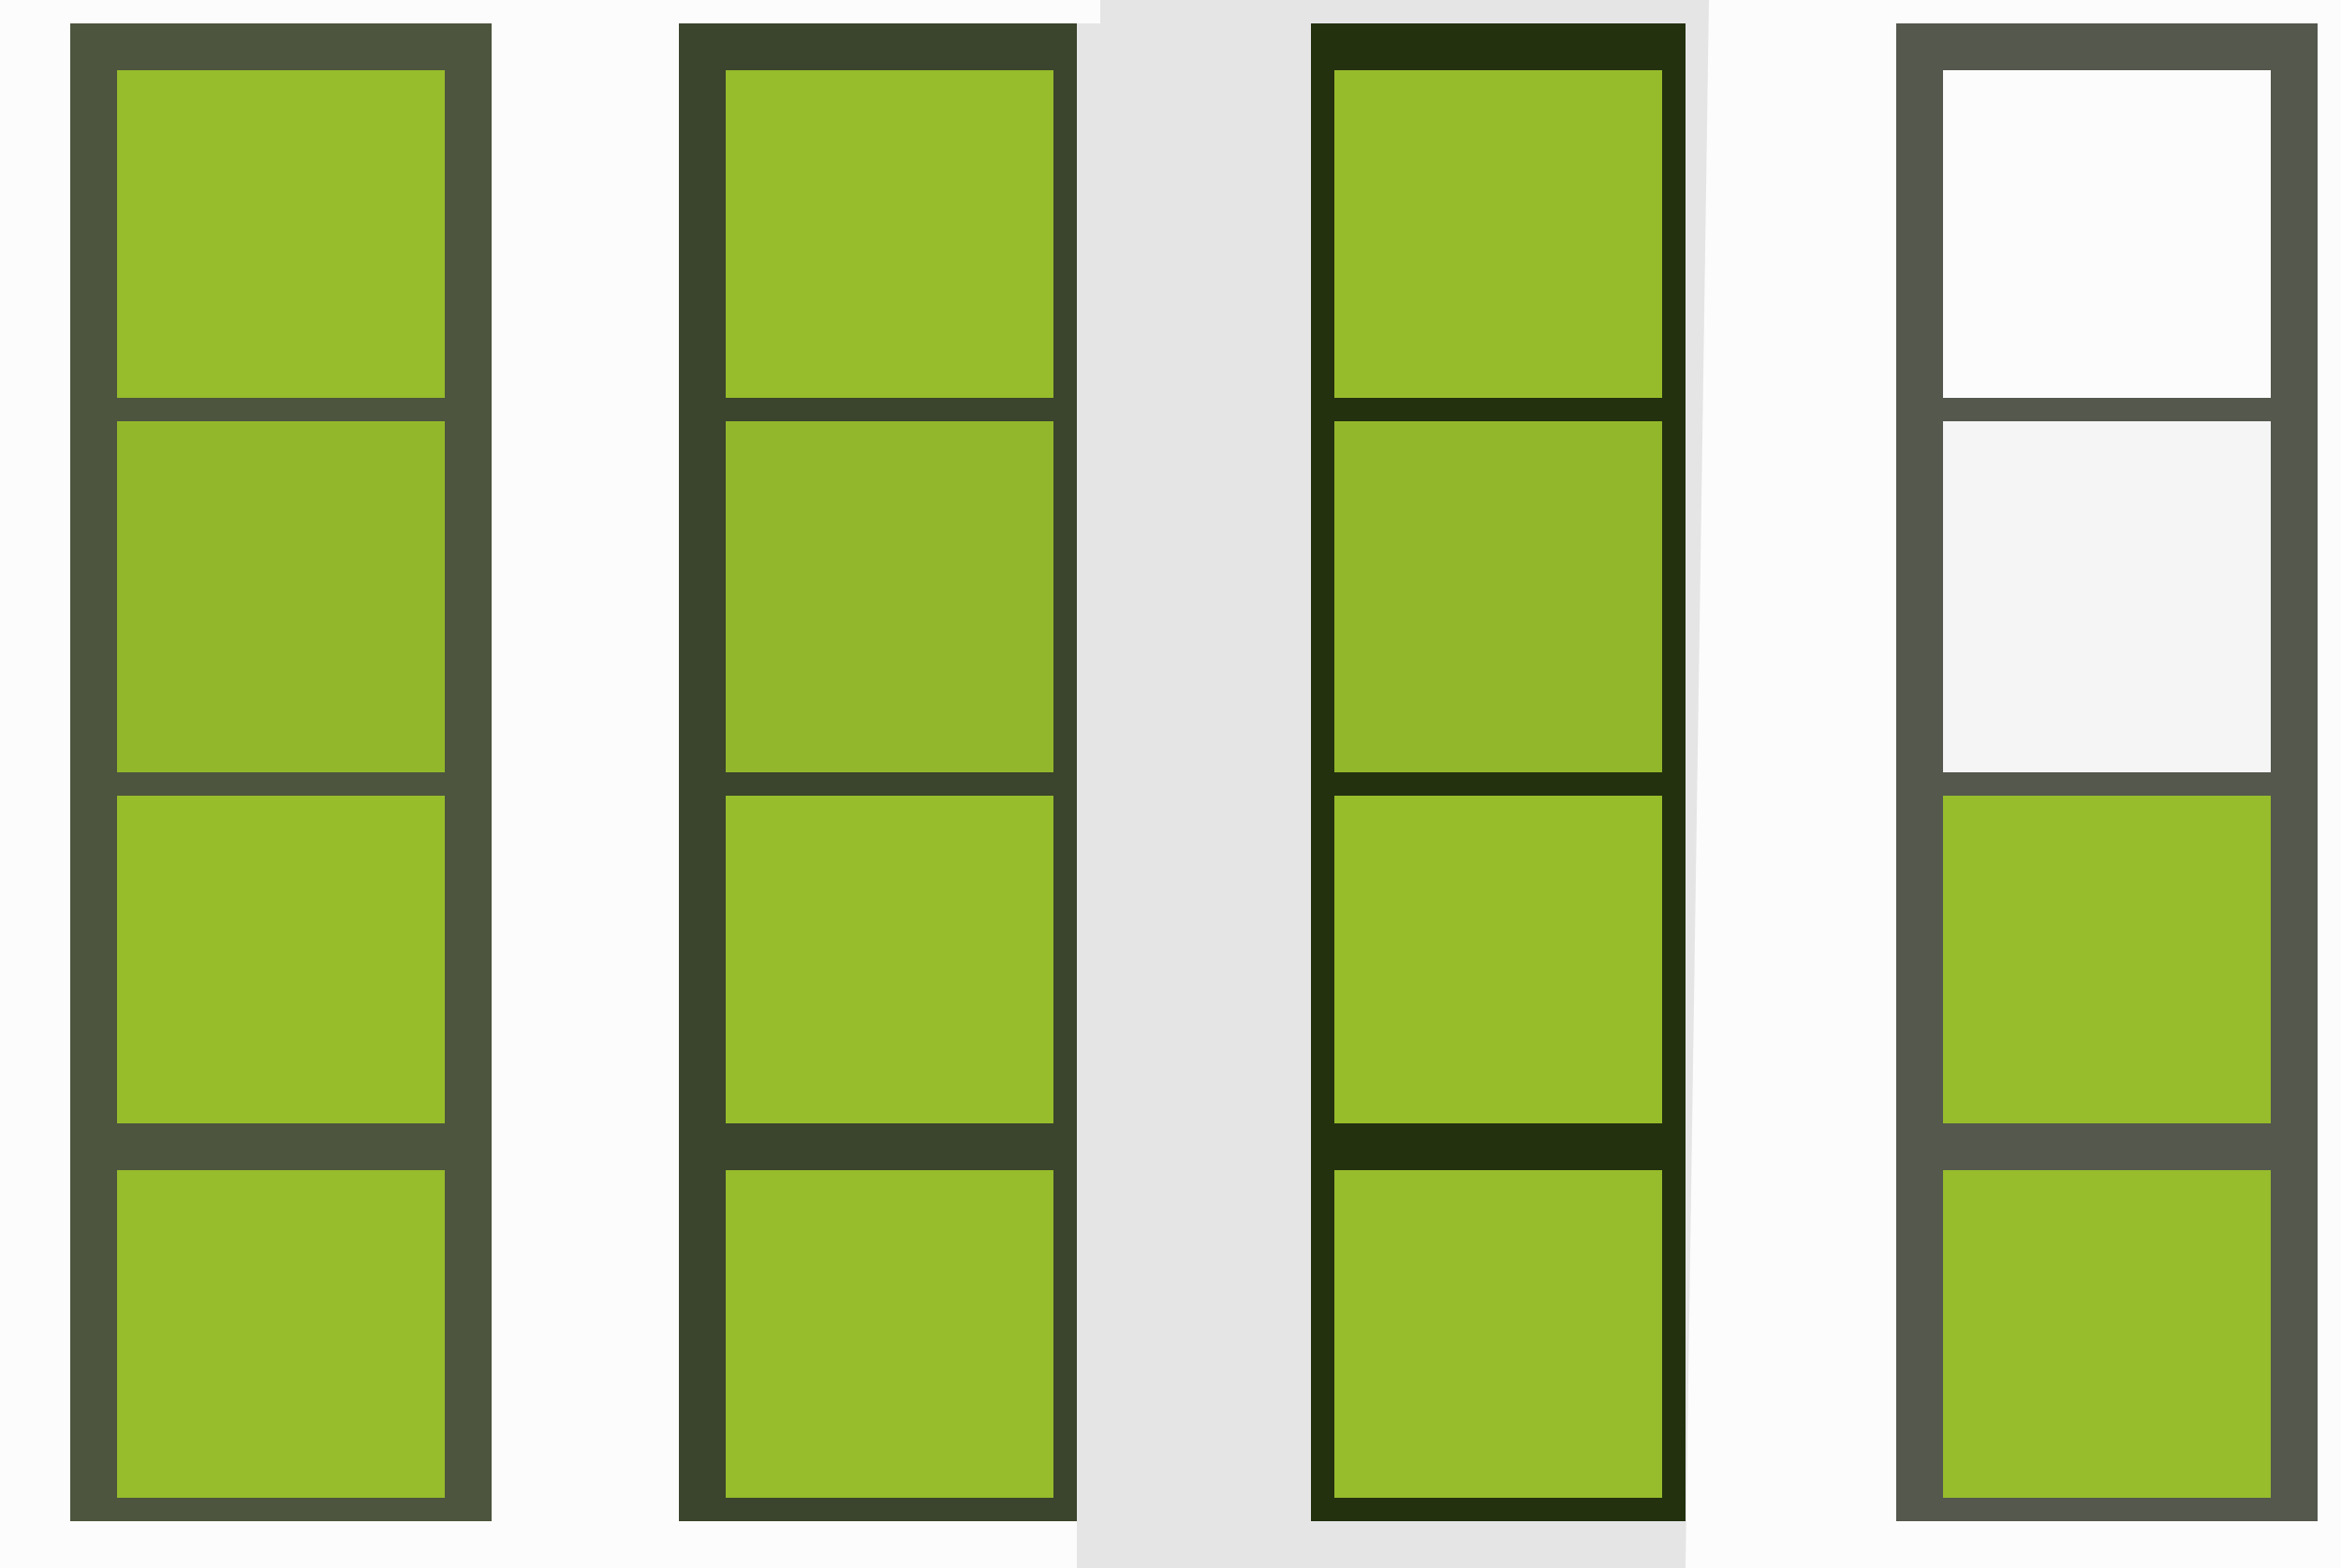 <?xml version="1.0" encoding="UTF-8"?>
<svg version="1.1" xmlns="http://www.w3.org/2000/svg" width="100" height="67">
<path d="M0,0 L100,0 L100,67 L0,67 Z " fill="#E5E5E6" transform="translate(0,0)"/>
<path d="M0,0 L18,0 L18,64 L0,64 Z " fill="#54584D" transform="translate(81,1)"/>
<path d="M0,0 L18,0 L18,64 L0,64 Z " fill="#4D553E" transform="translate(3,1)"/>
<path d="M0,0 L17,0 L17,64 L0,64 Z " fill="#3B442C" transform="translate(29,1)"/>
<path d="M0,0 L16,0 L16,64 L0,64 Z " fill="#24310F" transform="translate(56,1)"/>
<path d="M0,0 L47,0 L47,1 L29,1 L29,65 L46,65 L46,67 L0,67 Z M3,1 L3,65 L21,65 L21,1 Z " fill="#FCFCFC" transform="translate(0,0)"/>
<path d="M0,0 L27,0 L27,67 L-1,67 Z M8,1 L8,65 L26,65 L26,1 Z " fill="#FCFCFC" transform="translate(73,0)"/>
<path d="M0,0 L14,0 L14,15 L0,15 Z " fill="#93B72B" transform="translate(57,18)"/>
<path d="M0,0 L14,0 L14,15 L0,15 Z " fill="#93B72B" transform="translate(5,18)"/>
<path d="M0,0 L14,0 L14,15 L0,15 Z " fill="#F5F5F6" transform="translate(83,18)"/>
<path d="M0,0 L14,0 L14,15 L0,15 Z " fill="#93B72C" transform="translate(31,18)"/>
<path d="M0,0 L14,0 L14,14 L0,14 Z " fill="#97BC2C" transform="translate(83,50)"/>
<path d="M0,0 L14,0 L14,14 L0,14 Z " fill="#97BC2C" transform="translate(57,50)"/>
<path d="M0,0 L14,0 L14,14 L0,14 Z " fill="#97BC2C" transform="translate(31,50)"/>
<path d="M0,0 L14,0 L14,14 L0,14 Z " fill="#97BC2C" transform="translate(5,50)"/>
<path d="M0,0 L14,0 L14,14 L0,14 Z " fill="#97BD2C" transform="translate(83,34)"/>
<path d="M0,0 L14,0 L14,14 L0,14 Z " fill="#97BD2B" transform="translate(57,34)"/>
<path d="M0,0 L14,0 L14,14 L0,14 Z " fill="#97BD2C" transform="translate(31,34)"/>
<path d="M0,0 L14,0 L14,14 L0,14 Z " fill="#97BD2B" transform="translate(5,34)"/>
<path d="M0,0 L14,0 L14,14 L0,14 Z " fill="#97BC2B" transform="translate(57,3)"/>
<path d="M0,0 L14,0 L14,14 L0,14 Z " fill="#97BC2C" transform="translate(31,3)"/>
<path d="M0,0 L14,0 L14,14 L0,14 Z " fill="#97BC2C" transform="translate(5,3)"/>
<path d="M0,0 L14,0 L14,14 L0,14 Z " fill="#FCFCFC" transform="translate(83,3)"/>
</svg>
